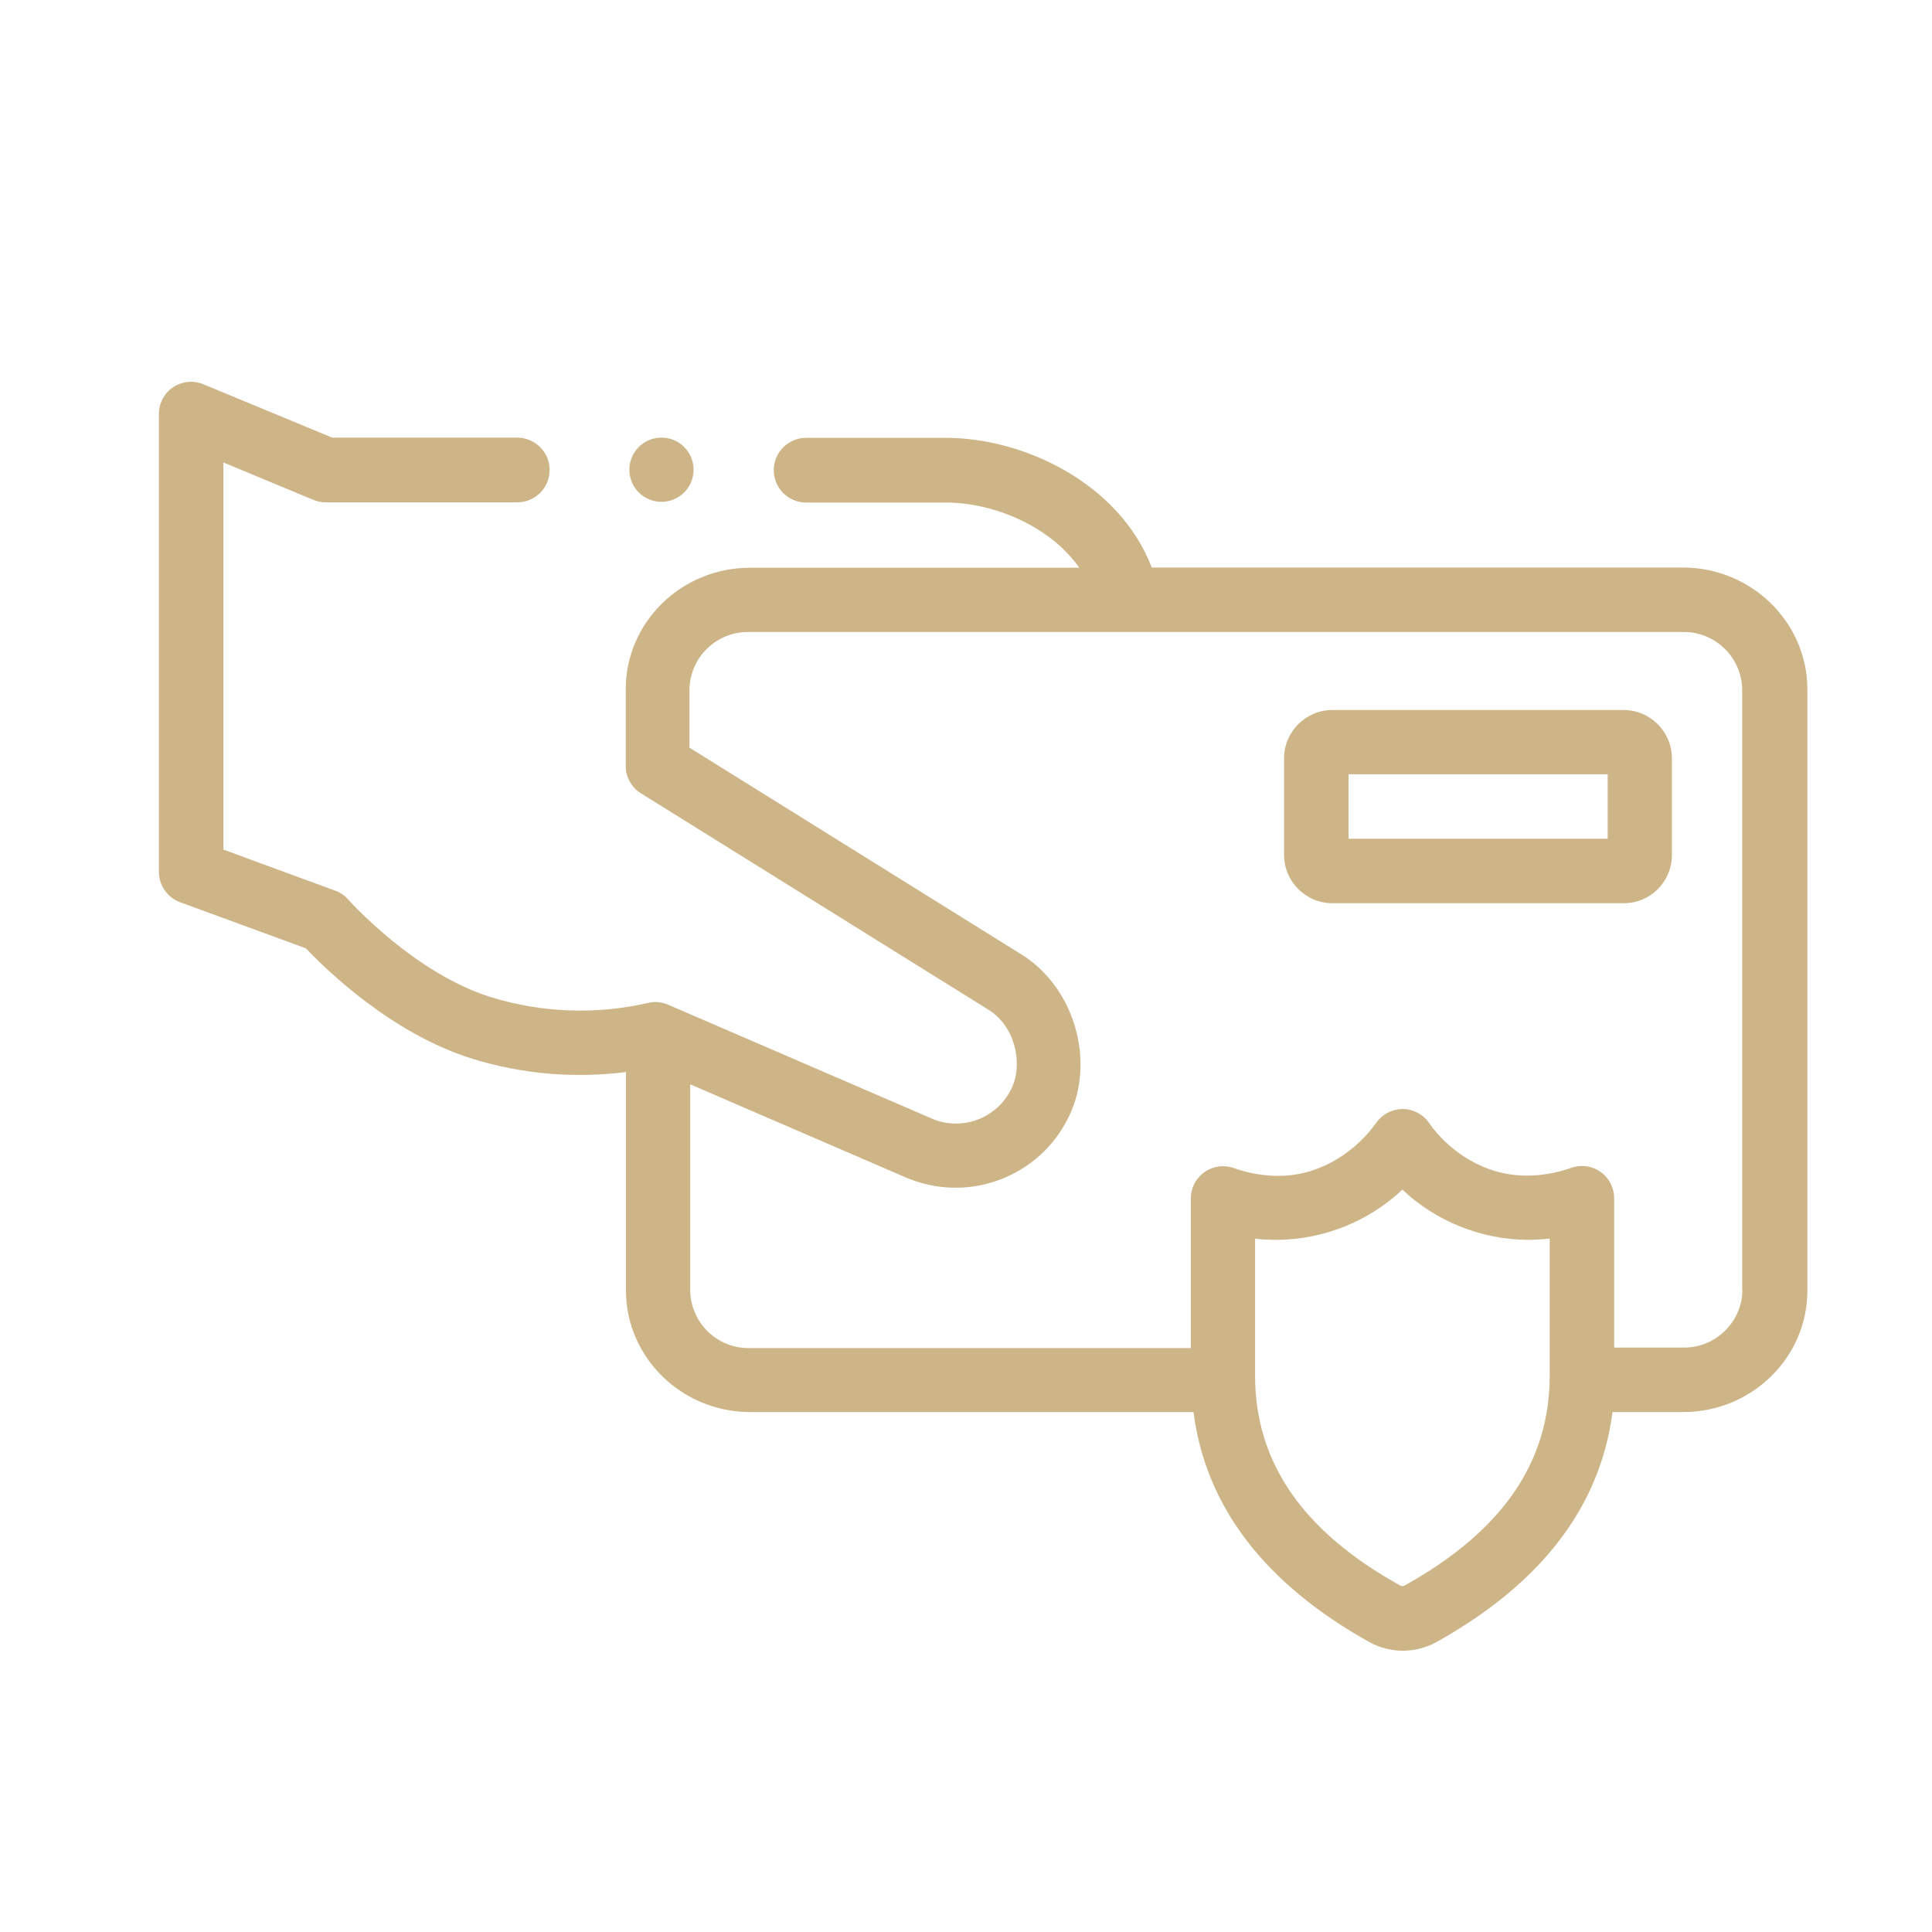 <?xml version="1.0" encoding="UTF-8"?>
<!-- Generator: Adobe Illustrator 28.2.0, SVG Export Plug-In . SVG Version: 6.00 Build 0)  -->
<svg xmlns="http://www.w3.org/2000/svg" xmlns:xlink="http://www.w3.org/1999/xlink" version="1.1" id="Layer_1" x="0px" y="0px" viewBox="0 0 800 800" style="enable-background:new 0 0 800 800;" xml:space="preserve">
<style type="text/css">
	.st0{fill:#CEB588;}
</style>
<g id="SVGRepo_bgCarrier">
</g>
<g id="SVGRepo_tracerCarrier">
</g>
<circle class="st0" cx="273.9" cy="194.5" r="13.3"></circle>
<path class="st0" d="M696.8,235H476.9c-13.3-34.9-53-53.7-85.2-53.7h-57.9c-7.4,0-13.4,6-13.4,13.4s6,13.4,13.4,13.4l0,0h57.9  c19.9,0,43.3,9.9,55.2,27H310.5c-28.4,0-51.4,22.6-51.4,50.3v31.8c0,4.6,2.4,8.9,6.3,11.3l143.1,89.1l0.3,0.2  c11.4,6.7,14.7,22,10.5,31.9c-5.4,12.7-19.9,18.8-32.7,13.8l-110-47.5c-2.6-1.1-5.5-1.4-8.3-0.7c-21.4,4.9-43.7,4.1-64.7-2.3  c-32-9.8-59.1-40.2-59.4-40.5c-1.5-1.7-3.3-3-5.4-3.7l-46.3-17V191.5l37.3,15.5c1.6,0.7,3.4,1,5.1,1h79.3c7.4,0,13.4-6,13.4-13.4  s-6-13.3-13.4-13.4h-76.7l-53.3-22.1c-6.8-2.8-14.6,0.4-17.4,7.2c-0.7,1.6-1,3.4-1,5.2V361c0,5.6,3.5,10.7,8.8,12.6l52.1,19.1  c8.1,8.6,35.6,35.5,69.2,45.8c20.5,6.3,42.1,8.1,63.3,5.4v90.5c0,27.7,23.1,50.3,51.4,50.3h183.6c5,39.1,29.5,71.1,72.9,95.3  c8.6,4.7,19,4.7,27.6,0c43.5-24.2,68-56.2,73-95.3H697c28.4,0,51.4-22.6,51.4-50.3V285.3C748.3,257.6,725.2,235,696.8,235L696.8,235  z M641.7,569.5c0,36.1-19.7,64.6-60.2,87.1c-0.5,0.2-1.1,0.2-1.6,0c-40.5-22.5-60.2-51-60.2-87.1v-56.6c3.2,0.4,6.4,0.5,9.6,0.5  c19.1-0.3,37.5-7.7,51.4-20.8c13.9,13.1,32.3,20.5,51.4,20.8c3.2,0,6.4-0.2,9.6-0.5V569.5L641.7,569.5z M721.5,534.4  c-0.3,13.3-11.4,23.9-24.7,23.6h-28.4v-61.8c0-7.4-6-13.4-13.3-13.4c-1.6,0-3.1,0.3-4.6,0.8c-5.9,2.1-12.1,3.2-18.4,3.2  c-18.6,0-33.1-11.3-40.4-21.9c-2.5-3.6-6.7-5.7-11-5.7c-4.4,0.1-8.4,2.2-10.9,5.8c-7.4,10.5-21.9,21.9-40.4,21.9  c-6.3,0-12.5-1.1-18.4-3.2c-7-2.5-14.6,1.1-17.1,8c-0.5,1.5-0.8,3-0.8,4.6v61.9H310.5c-13.4,0.3-24.4-10.3-24.7-23.7l0,0V449  l90.3,39l0.3,0.1c26.4,10.5,56.3-2,67.3-28.2c9.6-23.1,0-52.3-21.4-65.1l-136.8-85.2v-24.3c0.3-13.3,11.4-23.9,24.7-23.6h386.5  c13.3-0.3,24.4,10.3,24.7,23.6v249.1H721.5z"></path>
<path class="st0" d="M672.4,374H551.7c-11,0-20-9-20-20v-40c0-11,9-20,20-20h120.6c11,0,20,9,20,20v40  C692.3,365.1,683.4,374,672.4,374z M558.4,347.3h107.3v-26.7H558.4V347.3z M672.4,320.7L672.4,320.7z"></path>
</svg>
